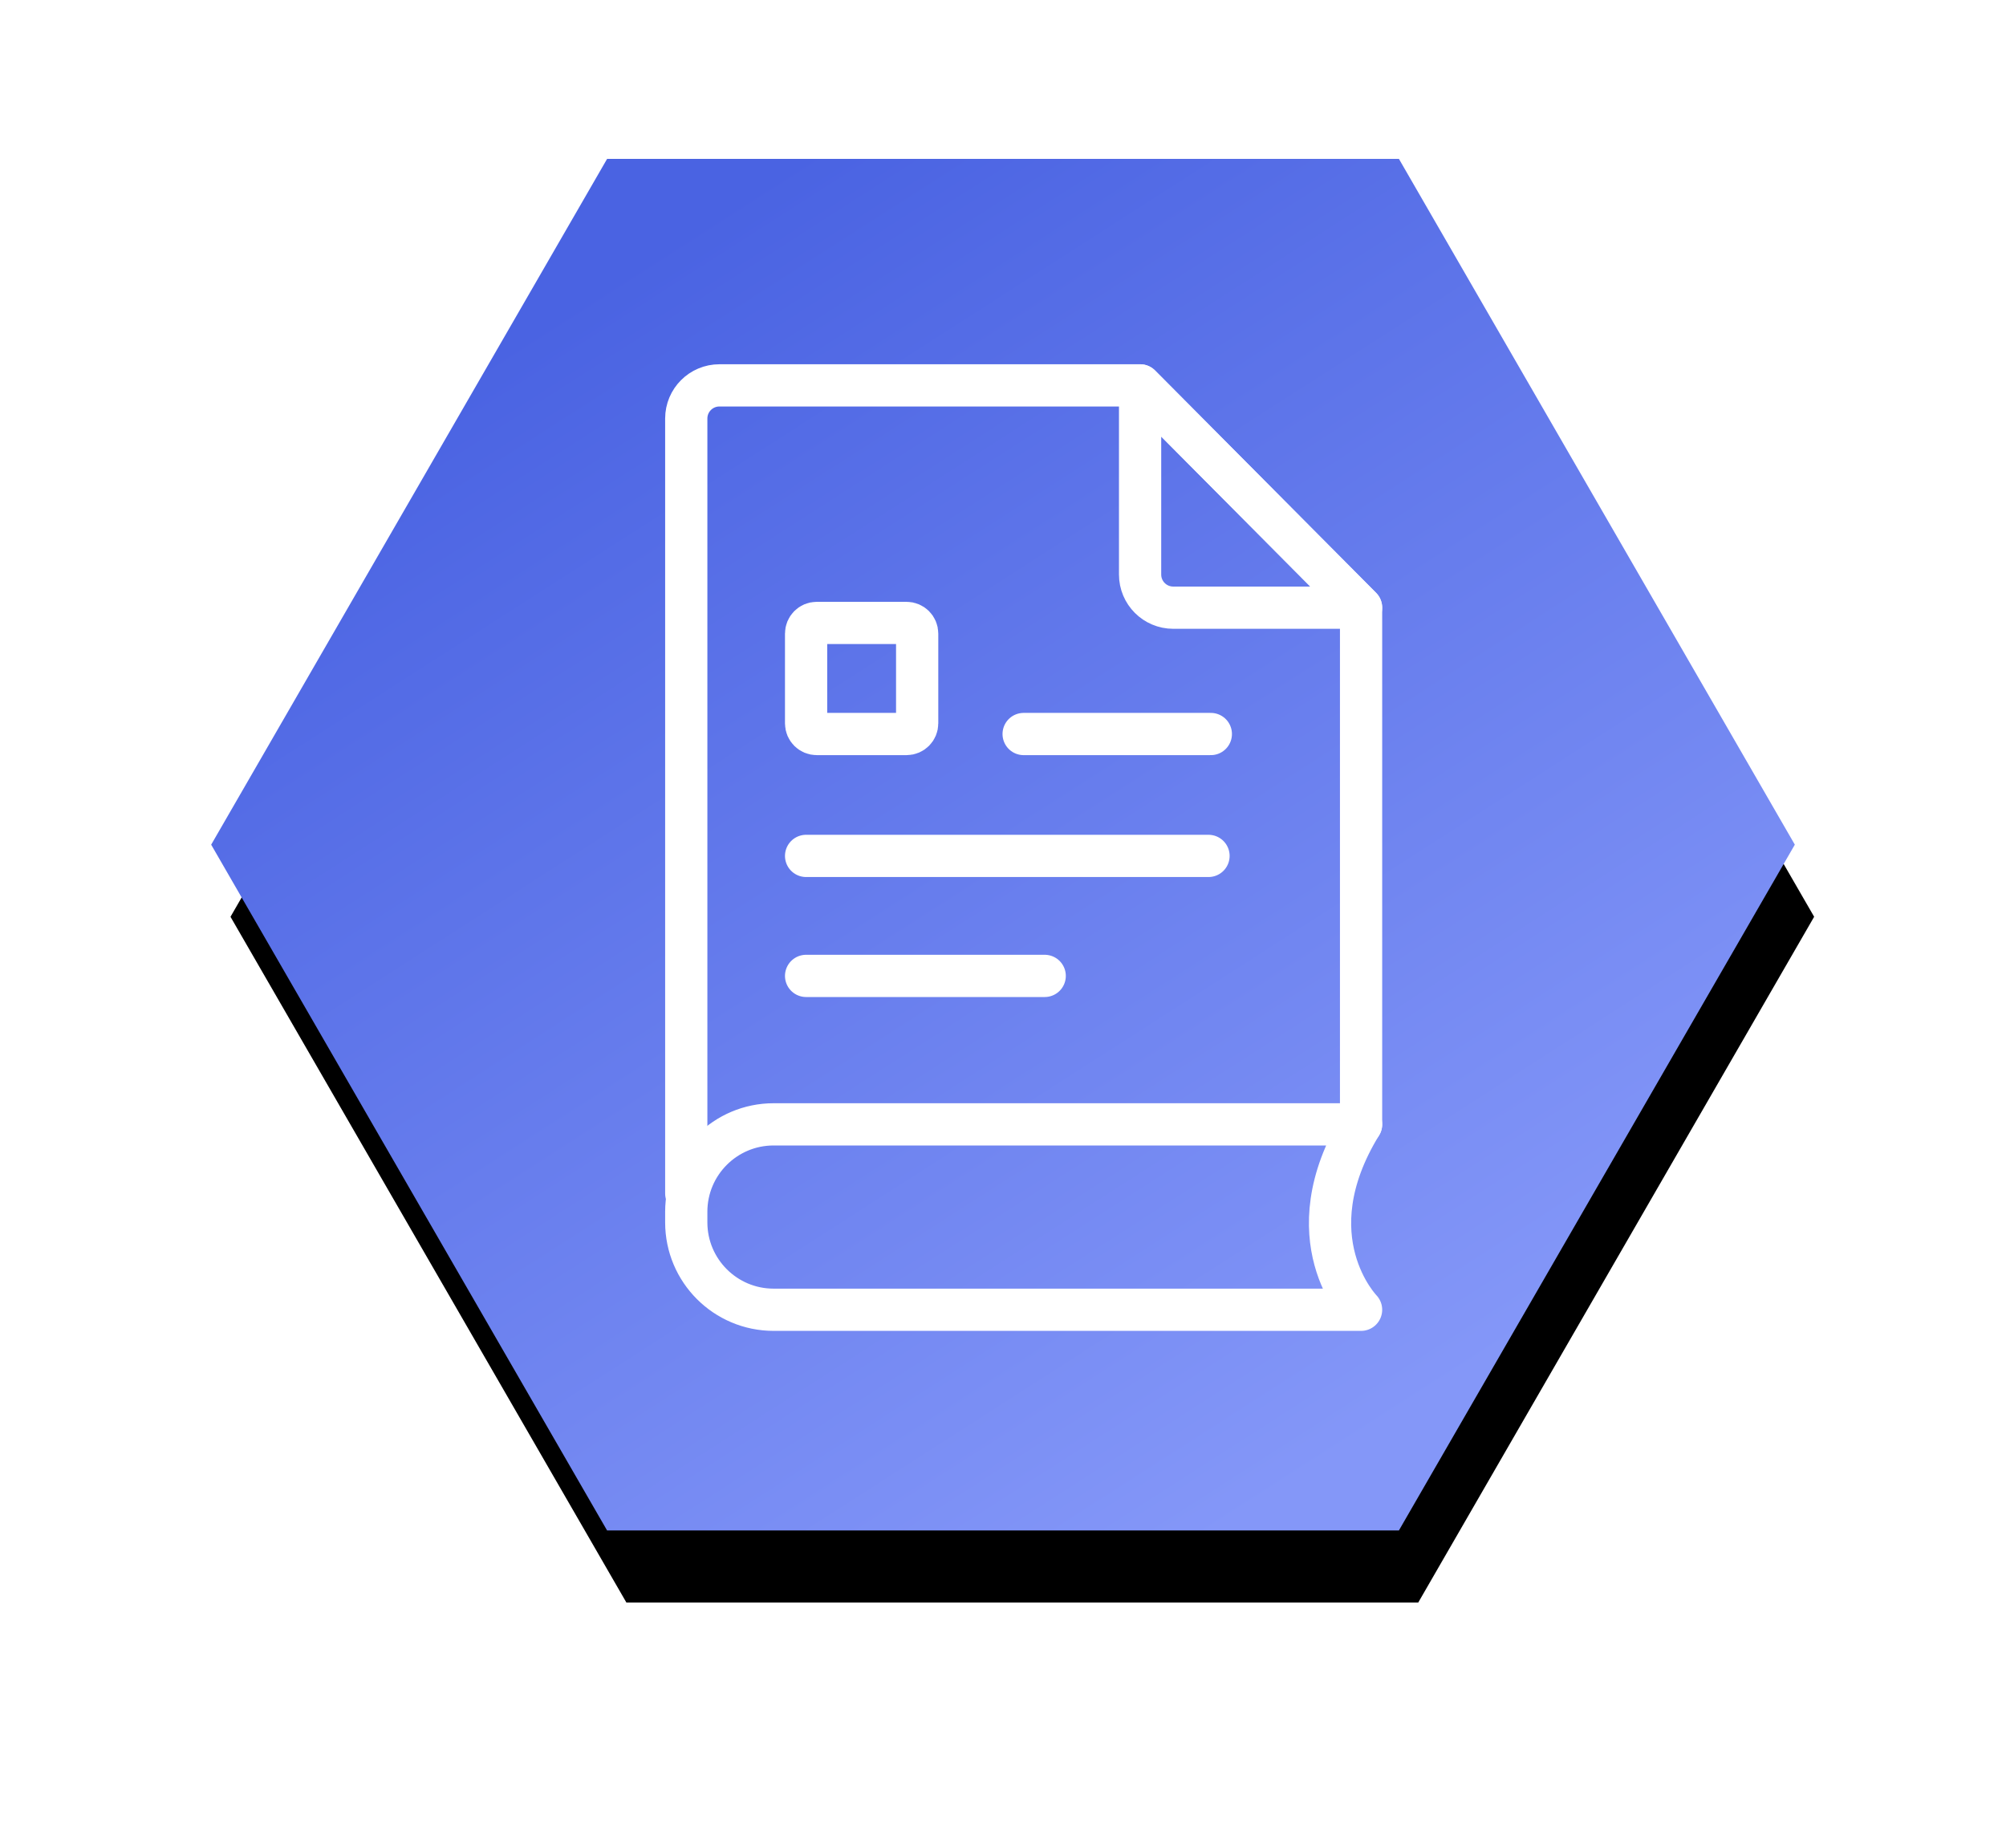 <?xml version="1.0" encoding="UTF-8"?> <svg xmlns="http://www.w3.org/2000/svg" xmlns:xlink="http://www.w3.org/1999/xlink" width="38px" height="35px" viewBox="0 0 38 35" version="1.1"><!-- Generator: Sketch 63.1 (92452) - https://sketch.com/ --><title>Group 9</title><desc>Created with Sketch.</desc><defs><linearGradient x1="8.258%" y1="25.603%" x2="92.203%" y2="74.656%" id="linearGradient-1"><stop stop-color="#4A63E2" offset="0%"></stop><stop stop-color="#8497F8" offset="100%"></stop></linearGradient><polygon id="path-2" points="21 6 33.99 13.5 33.99 28.5 21 36 8.01 28.5 8.01 13.5"></polygon><filter x="-11.6%" y="-18.3%" width="129.9%" height="143.3%" id="filter-3"><feOffset dx="1" dy="1" in="SourceAlpha" result="shadowOffsetOuter1"></feOffset><feGaussianBlur stdDeviation="2" in="shadowOffsetOuter1" result="shadowBlurOuter1"></feGaussianBlur><feColorMatrix values="0 0 0 0 0 0 0 0 0 0 0 0 0 0 0 0 0 0 0.5 0" type="matrix" in="shadowBlurOuter1"></feColorMatrix></filter></defs><g id="Page-1" stroke="none" stroke-width="1" fill="none" fill-rule="evenodd"><g id="Nav-Products" transform="translate(-571, -243)"><g id="Group-9" transform="translate(569, 238)"><g id="Polygon-Copy-4" transform="translate(21, 21) rotate(30) translate(-21, -21) "><use fill="black" fill-opacity="1" filter="url(#filter-3)" xlink:href="#path-2"></use><use fill="url(#linearGradient-1)" fill-rule="evenodd" xlink:href="#path-2"></use></g><g id="Group-15" transform="translate(15, 12.3)" stroke="#FFFFFF" stroke-linecap="round" stroke-linejoin="round" stroke-width="0.8"><path d="M0,15.307 L0,0.628 C0,0.281 0.281,-2.05999997e-05 0.628,-2.05999997e-05 L8.597,-2.05999997e-05 L12.783,4.211 L12.783,13.998" id="Stroke-1"></path><path d="M4.173,6.604 L2.471,6.604 C2.36,6.604 2.27,6.514 2.27,6.403 L2.27,4.702 C2.27,4.59 2.36,4.5 2.471,4.5 L4.173,4.5 C4.284,4.5 4.374,4.59 4.374,4.702 L4.374,6.403 C4.374,6.514 4.284,6.604 4.173,6.604 Z" id="Stroke-3"></path><line x1="2.27" y1="8.913" x2="9.893" y2="8.913" id="Stroke-5"></line><line x1="6.391" y1="6.604" x2="9.937" y2="6.604" id="Stroke-7"></line><line x1="2.27" y1="11.186" x2="6.79" y2="11.186" id="Stroke-9"></line><path d="M12.783,4.211 L9.225,4.211 C8.878,4.211 8.597,3.93 8.597,3.583 L8.597,-1.02999999e-05 L12.783,4.211 Z" id="Stroke-11"></path><path d="M12.783,17.51 L1.655,17.51 C0.741,17.51 0,16.769 0,15.855 L0,15.653 C0,14.739 0.741,13.998 1.655,13.998 L12.783,13.998 C11.46,16.156 12.783,17.51 12.783,17.51 Z" id="Stroke-13"></path></g></g></g></g></svg> 